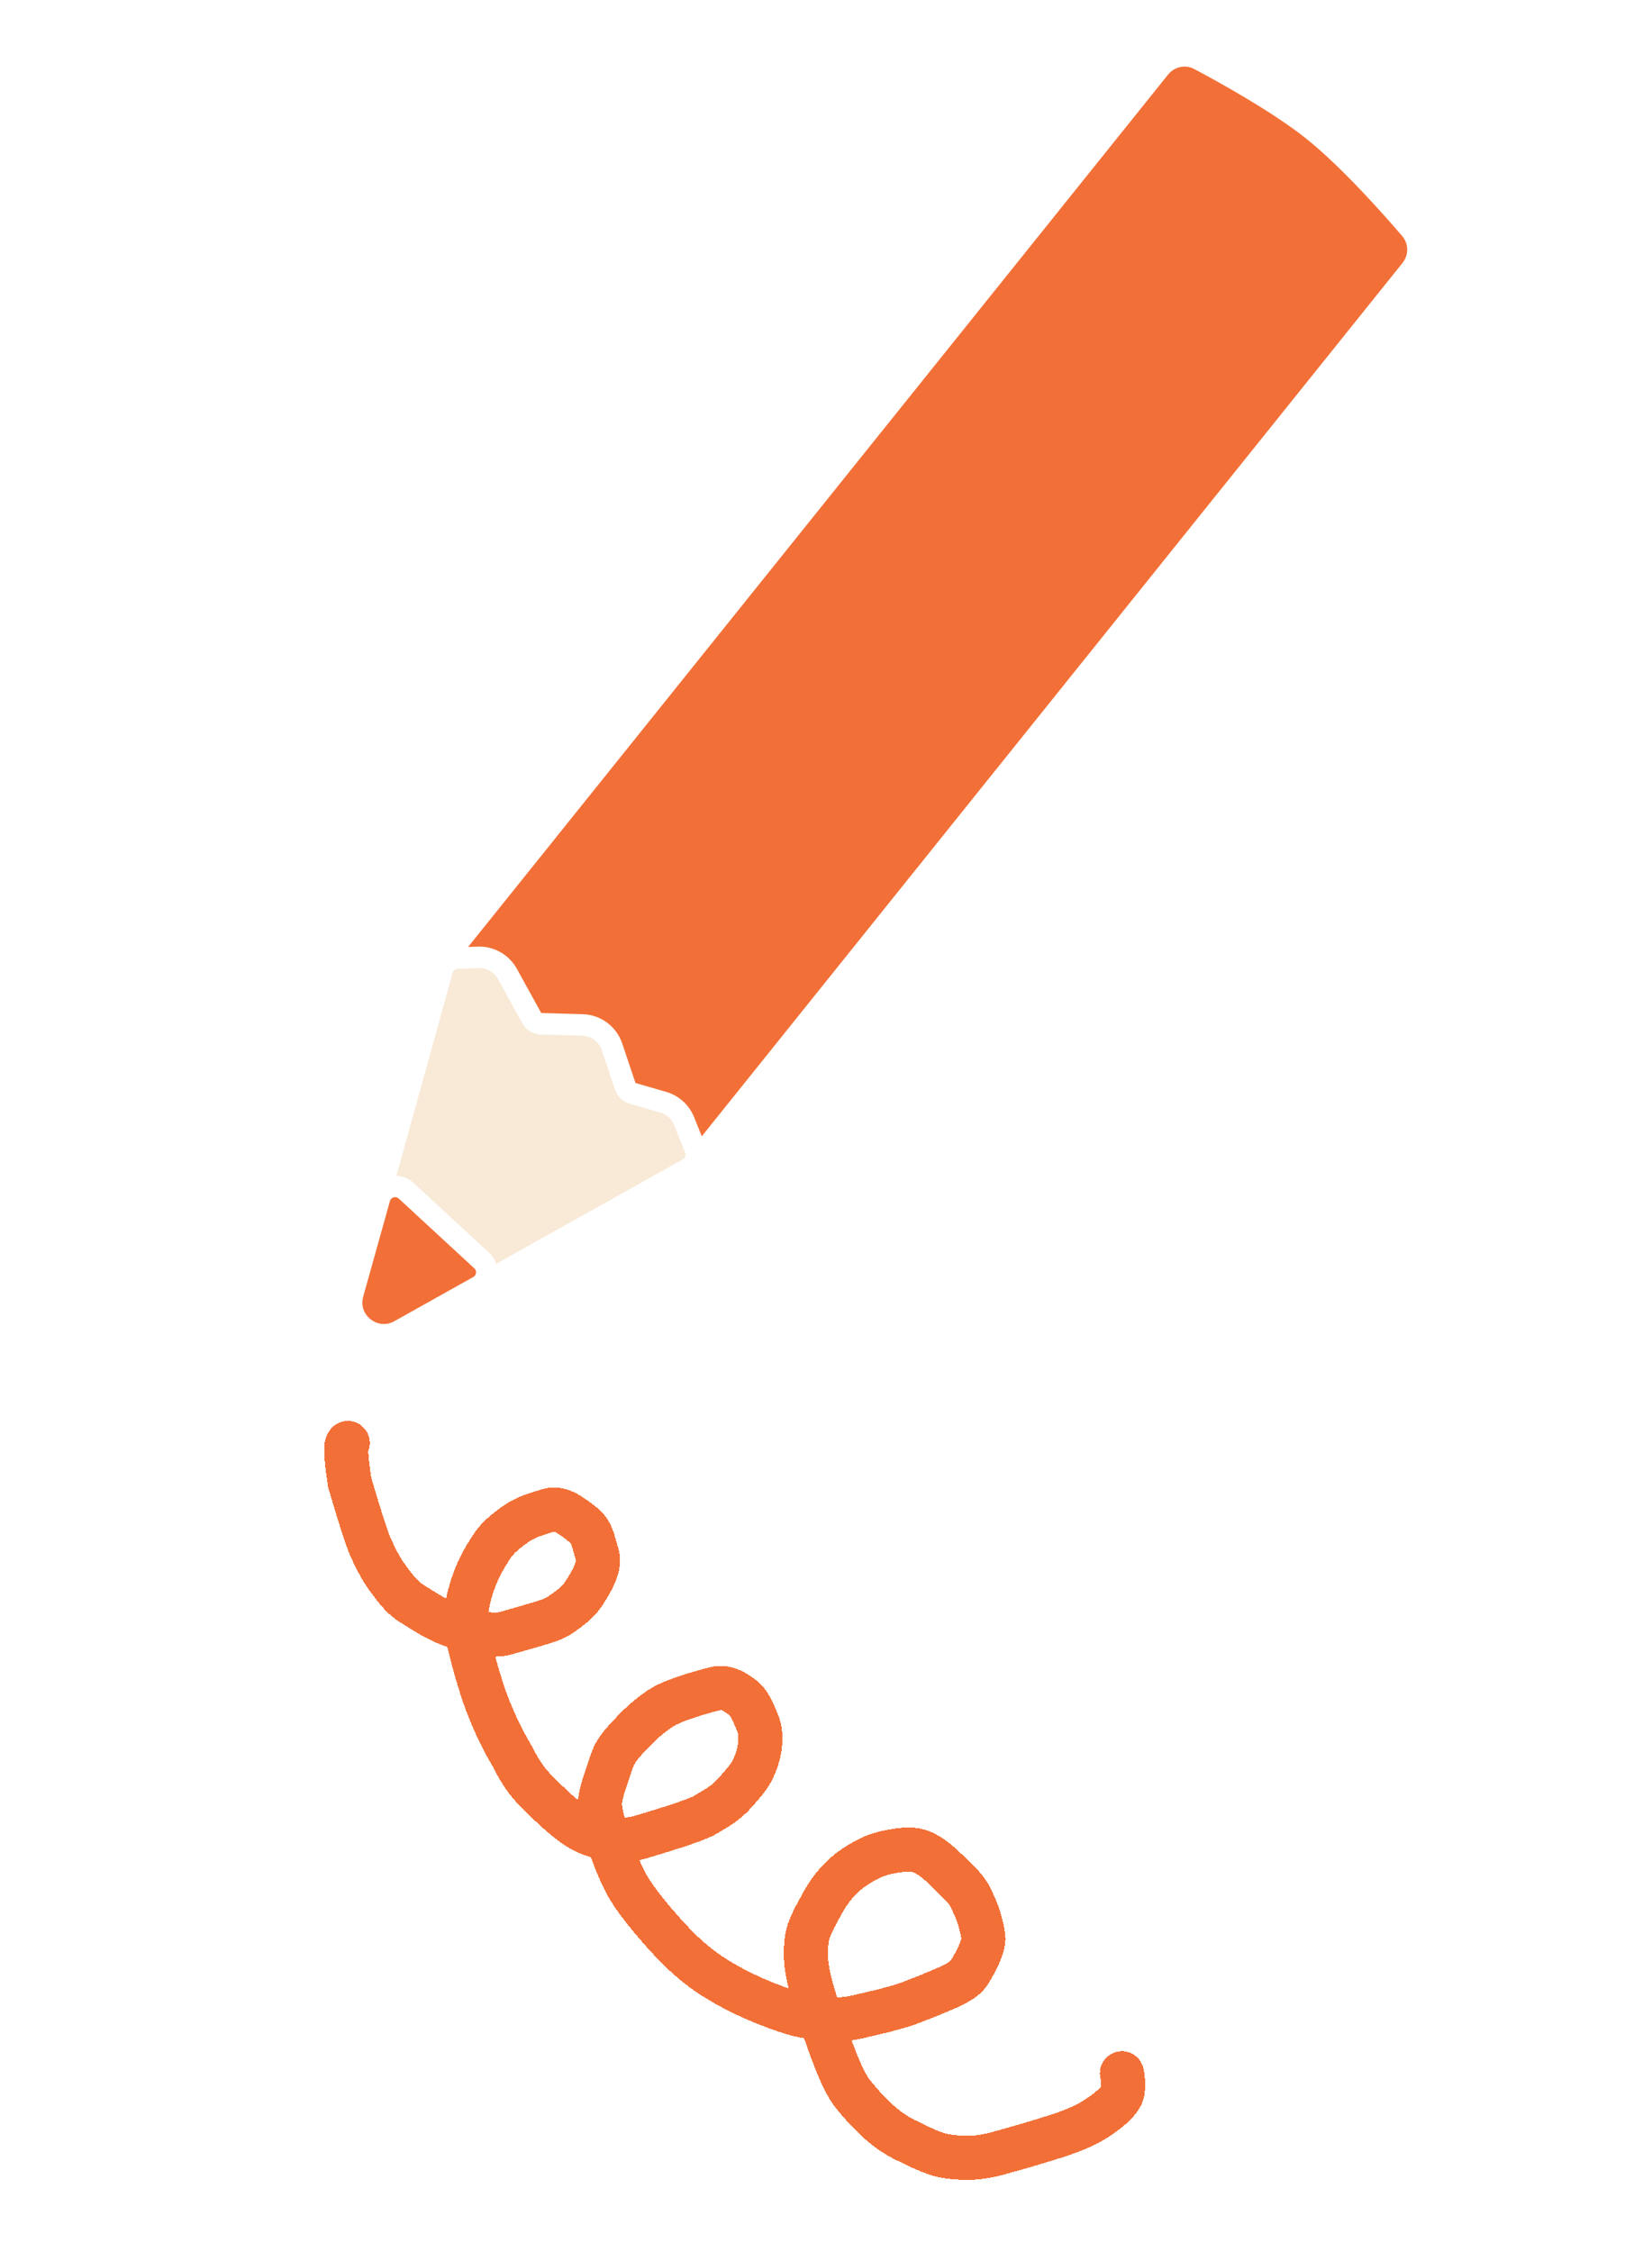 <svg width="513" height="699" viewBox="0 0 513 699" fill="none" xmlns="http://www.w3.org/2000/svg">
<path d="M407.544 40.294C396.975 31.901 380.452 22.747 372.453 18.488C368.221 16.235 363.071 17.389 360.12 21.064L140.54 294.571C137.763 298.03 140.529 303.125 144.942 302.679L151.294 302.038C152.623 301.904 153.904 302.576 154.549 303.745L161.97 317.199C163.68 320.3 166.902 322.265 170.441 322.367L183.328 322.738C184.724 322.778 185.948 323.684 186.393 325.009L190.516 337.279C191.562 340.391 194.068 342.792 197.221 343.703L205.939 346.223C207.148 346.572 208.058 347.572 208.291 348.808L209.508 355.271C210.3 359.469 215.65 360.807 218.324 357.476L438.12 83.699C441.075 80.018 441.084 74.73 437.955 71.086C431.856 63.981 418.644 49.11 407.544 40.294Z" fill="#F27037" stroke="white" stroke-width="6.669"/>
<path d="M109.516 401.435C107.142 409.999 116.28 417.175 124.037 412.839L213.661 362.733L213.864 362.614C215.911 361.341 216.768 358.773 215.866 356.513L212.456 347.971C211.311 345.105 208.908 342.927 205.943 342.07L196.416 339.317C195.365 339.013 194.529 338.213 194.18 337.175L190.057 324.906C188.722 320.933 185.052 318.213 180.862 318.093L167.975 317.722C166.796 317.688 165.722 317.033 165.152 315.999L157.586 302.282C155.762 298.976 152.233 296.979 148.461 297.117L141.99 297.353C139.811 297.433 137.935 298.914 137.352 301.015L109.516 401.435Z" fill="#F8EAD7" stroke="white" stroke-width="6.669"/>
<path d="M109.575 401.512C107.176 410.083 116.325 417.285 124.093 412.939L148.604 399.226C151.571 397.565 152.053 393.492 149.554 391.185L126.086 369.528C123.339 366.993 118.885 368.256 117.877 371.855L109.575 401.512Z" fill="#F27037" stroke="white" stroke-width="6.669"/>
<g filter="url(#filter0_d_590_2)">
<path d="M355.396 636.435C355.742 637.656 355.897 640.267 355.608 642.121C355.169 644.94 351.053 648.127 347.634 650.357C344.526 652.383 341.45 653.808 335.563 655.771C330.747 657.376 322.106 659.878 316.82 661.305C309.898 663.174 305.519 662.821 300.994 662.19C297.719 661.732 293.617 659.861 287.878 657.003C281.783 653.968 276.774 648.863 272.398 643.556C270.216 640.909 268.66 637.922 266.245 631.766C263.83 625.609 260.744 616.261 259.031 610.24C256.661 601.911 257.132 597.332 257.713 593.926C258.094 591.696 259.831 588.164 262.778 582.986C267.642 574.438 273.7 571.534 276.776 569.844C279.274 568.471 284.532 567.128 289.165 566.988C294.854 566.816 299.291 571.77 305.142 577.559C308.578 580.959 308.9 583.225 309.724 584.837C310.667 586.681 311.994 591.021 312.378 594.189C312.688 596.738 310.085 601.899 307.974 605.172C306.251 607.846 302.781 609.447 290.345 614.301C285.191 616.312 277.726 617.883 273.3 618.916C267.626 620.24 263.546 619.844 257.043 618.677C253.195 617.987 248.419 616.213 243.892 614.385C239.365 612.557 235.278 610.503 231.814 608.515C228.351 606.527 225.633 604.669 222.934 602.473C220.234 600.278 217.634 597.802 214.543 594.467C211.452 591.133 207.949 587.015 205.298 583.453C202.647 579.892 200.955 577.013 199.125 572.662C194.952 562.743 193.327 555.372 193.321 553.017C193.313 549.549 195.384 544.483 197.058 539.42C198.184 536.012 200.696 533.513 203.116 530.918C207.071 526.676 210.698 524.037 212.767 522.789C215.917 520.889 222.175 518.864 228.765 517.142C232.633 516.132 235.132 518.131 237.228 519.532C239.89 521.312 241.072 525.006 242.03 527.091C244.462 532.383 242.379 538.928 240.672 542.304C239.329 544.958 237.293 547.025 235.231 549.377C232.087 552.963 229.056 554.377 225.843 556.318C223.79 557.559 216.265 560.068 206.273 563.047C199.44 565.085 193.084 563.26 189.474 561.77C186.078 560.368 181.384 556.858 173.294 548.616C168.883 544.122 167.089 539.796 165.782 537.518C164.456 535.208 162.298 531.728 158.977 523.647C156.686 518.072 154.126 509.135 152.765 503.315C150.843 495.102 152.117 490.646 153.009 487.302C154.494 481.73 157.047 476.872 160.036 472.538C161.863 469.889 164.521 467.798 167.486 465.776C170.052 464.026 172.232 463.249 177.388 461.711C180.618 460.747 183.745 462.775 187.843 466.032C190.97 468.518 191.107 471.017 192.53 475.765C193.607 479.358 190.043 484.877 188.128 487.794C186.432 490.378 183.356 492.542 181.012 494.164C178.412 495.964 174.948 496.695 164.414 499.757C160.178 500.989 156.394 499.899 150.89 498.441C143.809 496.565 140.958 494.396 134.807 490.617C131.773 488.753 129.667 485.798 127.408 482.761C125.018 479.548 123.292 475.808 121.925 472.805C121.142 471.085 118.73 463.878 115.605 453.117C114.46 445.702 114.485 443.181 114.525 442.287C114.546 441.836 114.566 441.392 114.997 440.819" stroke="#F27037" stroke-width="13.683" stroke-linecap="round" shape-rendering="crispEdges"/>
</g>
<defs>
<filter id="filter0_d_590_2" x="100.663" y="433.977" width="261.939" height="242.568" filterUnits="userSpaceOnUse" color-interpolation-filters="sRGB">
<feFlood flood-opacity="0" result="BackgroundImageFix"/>
<feColorMatrix in="SourceAlpha" type="matrix" values="0 0 0 0 0 0 0 0 0 0 0 0 0 0 0 0 0 0 127 0" result="hardAlpha"/>
<feOffset dx="-7.007" dy="7.007"/>
<feComposite in2="hardAlpha" operator="out"/>
<feColorMatrix type="matrix" values="0 0 0 0 1 0 0 0 0 1 0 0 0 0 1 0 0 0 1 0"/>
<feBlend mode="normal" in2="BackgroundImageFix" result="effect1_dropShadow_590_2"/>
<feBlend mode="normal" in="SourceGraphic" in2="effect1_dropShadow_590_2" result="shape"/>
</filter>
</defs>
</svg>
